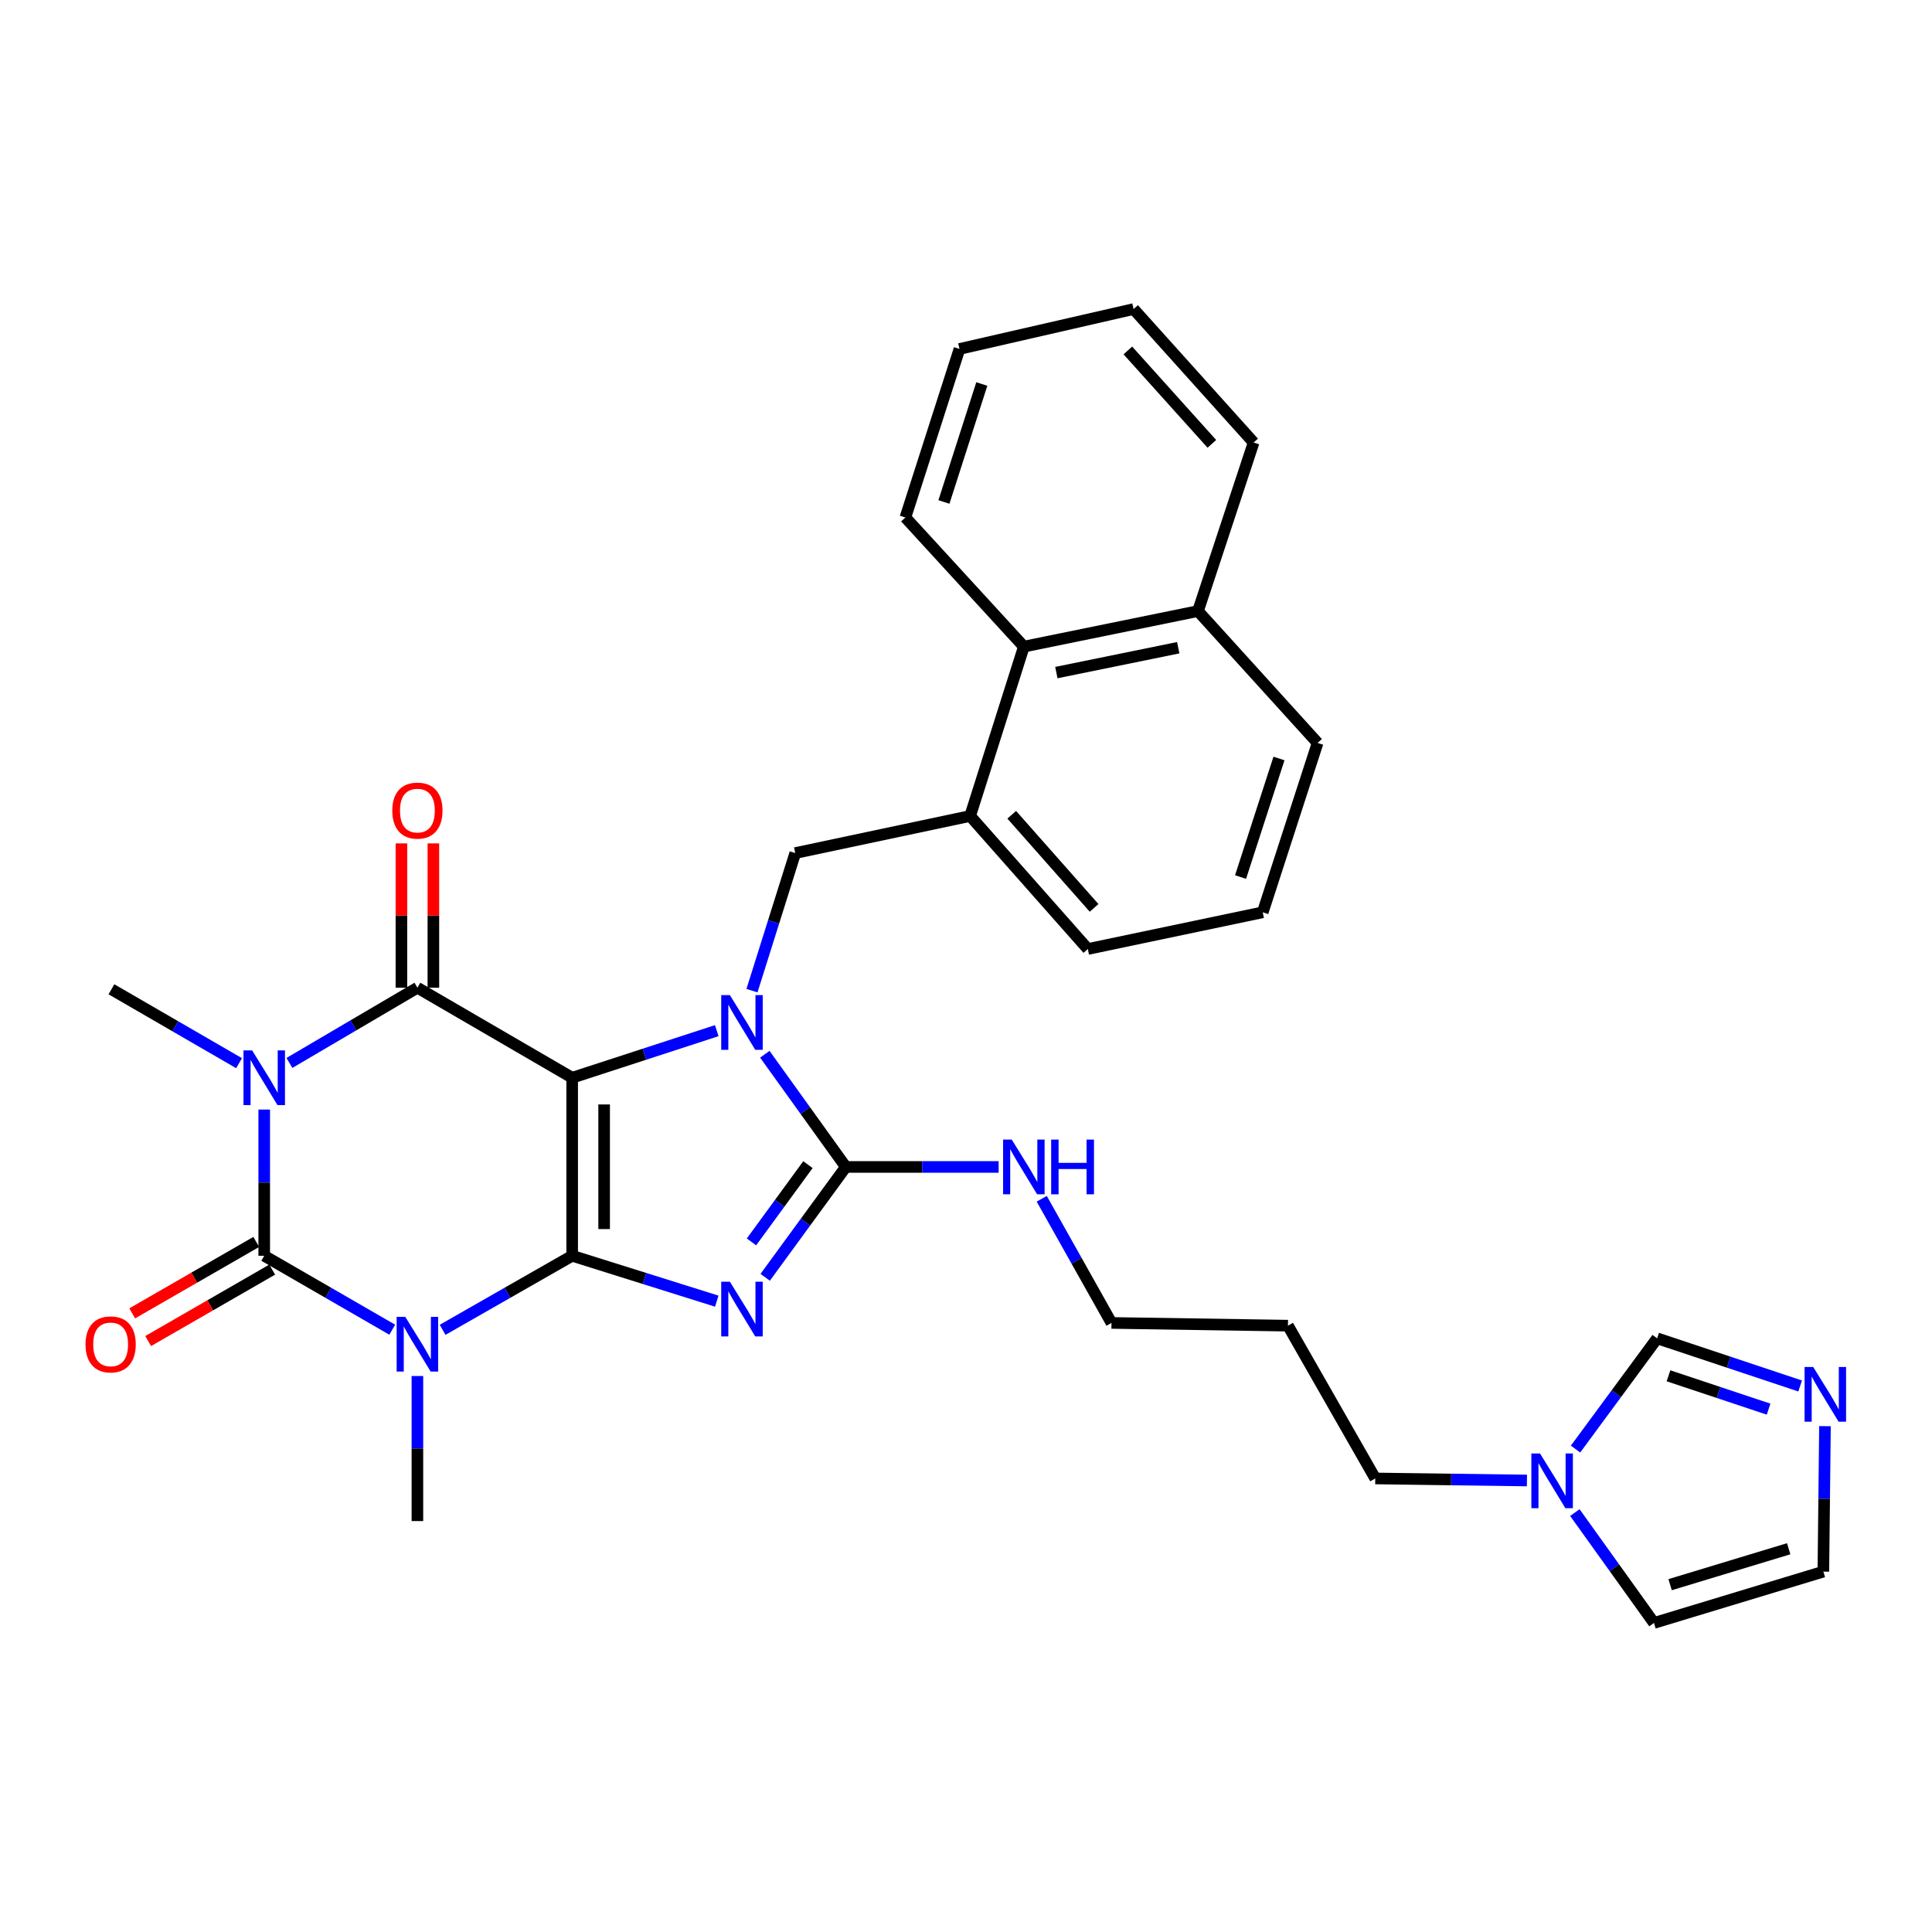 <?xml version='1.0' encoding='iso-8859-1'?>
<svg version='1.1' baseProfile='full'
              xmlns='http://www.w3.org/2000/svg'
                      xmlns:rdkit='http://www.rdkit.org/xml'
                      xmlns:xlink='http://www.w3.org/1999/xlink'
                  xml:space='preserve'
width='1000px' height='1000px' viewBox='0 0 1000 1000'>
<!-- END OF HEADER -->
<rect style='opacity:1.0;fill:#FFFFFF;stroke:none' width='1000' height='1000' x='0' y='0'> </rect>
<path class='bond-0' d='M 296.158,649.987 L 296.158,557.839' style='fill:none;fill-rule:evenodd;stroke:#000000;stroke-width:6px;stroke-linecap:butt;stroke-linejoin:miter;stroke-opacity:1' />
<path class='bond-0' d='M 312.697,636.165 L 312.697,571.662' style='fill:none;fill-rule:evenodd;stroke:#000000;stroke-width:6px;stroke-linecap:butt;stroke-linejoin:miter;stroke-opacity:1' />
<path class='bond-1' d='M 296.158,649.987 L 333.579,661.732' style='fill:none;fill-rule:evenodd;stroke:#000000;stroke-width:6px;stroke-linecap:butt;stroke-linejoin:miter;stroke-opacity:1' />
<path class='bond-1' d='M 333.579,661.732 L 371,673.477' style='fill:none;fill-rule:evenodd;stroke:#0000FF;stroke-width:6px;stroke-linecap:butt;stroke-linejoin:miter;stroke-opacity:1' />
<path class='bond-2' d='M 296.158,649.987 L 262.626,669.152' style='fill:none;fill-rule:evenodd;stroke:#000000;stroke-width:6px;stroke-linecap:butt;stroke-linejoin:miter;stroke-opacity:1' />
<path class='bond-2' d='M 262.626,669.152 L 229.094,688.316' style='fill:none;fill-rule:evenodd;stroke:#0000FF;stroke-width:6px;stroke-linecap:butt;stroke-linejoin:miter;stroke-opacity:1' />
<path class='bond-3' d='M 296.158,557.839 L 333.575,545.654' style='fill:none;fill-rule:evenodd;stroke:#000000;stroke-width:6px;stroke-linecap:butt;stroke-linejoin:miter;stroke-opacity:1' />
<path class='bond-3' d='M 333.575,545.654 L 370.992,533.469' style='fill:none;fill-rule:evenodd;stroke:#0000FF;stroke-width:6px;stroke-linecap:butt;stroke-linejoin:miter;stroke-opacity:1' />
<path class='bond-6' d='M 296.158,557.839 L 216.047,511.246' style='fill:none;fill-rule:evenodd;stroke:#000000;stroke-width:6px;stroke-linecap:butt;stroke-linejoin:miter;stroke-opacity:1' />
<path class='bond-7' d='M 396.054,661.133 L 416.924,632.571' style='fill:none;fill-rule:evenodd;stroke:#0000FF;stroke-width:6px;stroke-linecap:butt;stroke-linejoin:miter;stroke-opacity:1' />
<path class='bond-7' d='M 416.924,632.571 L 437.794,604.01' style='fill:none;fill-rule:evenodd;stroke:#000000;stroke-width:6px;stroke-linecap:butt;stroke-linejoin:miter;stroke-opacity:1' />
<path class='bond-7' d='M 388.961,642.807 L 403.57,622.814' style='fill:none;fill-rule:evenodd;stroke:#0000FF;stroke-width:6px;stroke-linecap:butt;stroke-linejoin:miter;stroke-opacity:1' />
<path class='bond-7' d='M 403.57,622.814 L 418.179,602.821' style='fill:none;fill-rule:evenodd;stroke:#000000;stroke-width:6px;stroke-linecap:butt;stroke-linejoin:miter;stroke-opacity:1' />
<path class='bond-5' d='M 203.018,688.248 L 169.89,669.118' style='fill:none;fill-rule:evenodd;stroke:#0000FF;stroke-width:6px;stroke-linecap:butt;stroke-linejoin:miter;stroke-opacity:1' />
<path class='bond-5' d='M 169.89,669.118 L 136.762,649.987' style='fill:none;fill-rule:evenodd;stroke:#000000;stroke-width:6px;stroke-linecap:butt;stroke-linejoin:miter;stroke-opacity:1' />
<path class='bond-19' d='M 216.047,712.22 L 216.047,749.762' style='fill:none;fill-rule:evenodd;stroke:#0000FF;stroke-width:6px;stroke-linecap:butt;stroke-linejoin:miter;stroke-opacity:1' />
<path class='bond-19' d='M 216.047,749.762 L 216.047,787.305' style='fill:none;fill-rule:evenodd;stroke:#000000;stroke-width:6px;stroke-linecap:butt;stroke-linejoin:miter;stroke-opacity:1' />
<path class='bond-8' d='M 389.221,512.761 L 400.423,477.153' style='fill:none;fill-rule:evenodd;stroke:#0000FF;stroke-width:6px;stroke-linecap:butt;stroke-linejoin:miter;stroke-opacity:1' />
<path class='bond-8' d='M 400.423,477.153 L 411.626,441.545' style='fill:none;fill-rule:evenodd;stroke:#000000;stroke-width:6px;stroke-linecap:butt;stroke-linejoin:miter;stroke-opacity:1' />
<path class='bond-32' d='M 395.874,545.681 L 416.834,574.845' style='fill:none;fill-rule:evenodd;stroke:#0000FF;stroke-width:6px;stroke-linecap:butt;stroke-linejoin:miter;stroke-opacity:1' />
<path class='bond-32' d='M 416.834,574.845 L 437.794,604.01' style='fill:none;fill-rule:evenodd;stroke:#000000;stroke-width:6px;stroke-linecap:butt;stroke-linejoin:miter;stroke-opacity:1' />
<path class='bond-4' d='M 136.762,574.303 L 136.762,612.145' style='fill:none;fill-rule:evenodd;stroke:#0000FF;stroke-width:6px;stroke-linecap:butt;stroke-linejoin:miter;stroke-opacity:1' />
<path class='bond-4' d='M 136.762,612.145 L 136.762,649.987' style='fill:none;fill-rule:evenodd;stroke:#000000;stroke-width:6px;stroke-linecap:butt;stroke-linejoin:miter;stroke-opacity:1' />
<path class='bond-20' d='M 123.738,550.299 L 90.709,531.177' style='fill:none;fill-rule:evenodd;stroke:#0000FF;stroke-width:6px;stroke-linecap:butt;stroke-linejoin:miter;stroke-opacity:1' />
<path class='bond-20' d='M 90.709,531.177 L 57.68,512.055' style='fill:none;fill-rule:evenodd;stroke:#000000;stroke-width:6px;stroke-linecap:butt;stroke-linejoin:miter;stroke-opacity:1' />
<path class='bond-33' d='M 149.801,550.177 L 182.924,530.712' style='fill:none;fill-rule:evenodd;stroke:#0000FF;stroke-width:6px;stroke-linecap:butt;stroke-linejoin:miter;stroke-opacity:1' />
<path class='bond-33' d='M 182.924,530.712 L 216.047,511.246' style='fill:none;fill-rule:evenodd;stroke:#000000;stroke-width:6px;stroke-linecap:butt;stroke-linejoin:miter;stroke-opacity:1' />
<path class='bond-13' d='M 132.635,642.822 L 100.534,661.31' style='fill:none;fill-rule:evenodd;stroke:#000000;stroke-width:6px;stroke-linecap:butt;stroke-linejoin:miter;stroke-opacity:1' />
<path class='bond-13' d='M 100.534,661.31 L 68.433,679.798' style='fill:none;fill-rule:evenodd;stroke:#FF0000;stroke-width:6px;stroke-linecap:butt;stroke-linejoin:miter;stroke-opacity:1' />
<path class='bond-13' d='M 140.889,657.153 L 108.788,675.642' style='fill:none;fill-rule:evenodd;stroke:#000000;stroke-width:6px;stroke-linecap:butt;stroke-linejoin:miter;stroke-opacity:1' />
<path class='bond-13' d='M 108.788,675.642 L 76.687,694.13' style='fill:none;fill-rule:evenodd;stroke:#FF0000;stroke-width:6px;stroke-linecap:butt;stroke-linejoin:miter;stroke-opacity:1' />
<path class='bond-14' d='M 224.316,511.246 L 224.316,473.892' style='fill:none;fill-rule:evenodd;stroke:#000000;stroke-width:6px;stroke-linecap:butt;stroke-linejoin:miter;stroke-opacity:1' />
<path class='bond-14' d='M 224.316,473.892 L 224.316,436.538' style='fill:none;fill-rule:evenodd;stroke:#FF0000;stroke-width:6px;stroke-linecap:butt;stroke-linejoin:miter;stroke-opacity:1' />
<path class='bond-14' d='M 207.777,511.246 L 207.777,473.892' style='fill:none;fill-rule:evenodd;stroke:#000000;stroke-width:6px;stroke-linecap:butt;stroke-linejoin:miter;stroke-opacity:1' />
<path class='bond-14' d='M 207.777,473.892 L 207.777,436.538' style='fill:none;fill-rule:evenodd;stroke:#FF0000;stroke-width:6px;stroke-linecap:butt;stroke-linejoin:miter;stroke-opacity:1' />
<path class='bond-16' d='M 437.794,604.01 L 477.346,604.01' style='fill:none;fill-rule:evenodd;stroke:#000000;stroke-width:6px;stroke-linecap:butt;stroke-linejoin:miter;stroke-opacity:1' />
<path class='bond-16' d='M 477.346,604.01 L 516.898,604.01' style='fill:none;fill-rule:evenodd;stroke:#0000FF;stroke-width:6px;stroke-linecap:butt;stroke-linejoin:miter;stroke-opacity:1' />
<path class='bond-10' d='M 411.626,441.545 L 502.148,422.351' style='fill:none;fill-rule:evenodd;stroke:#000000;stroke-width:6px;stroke-linecap:butt;stroke-linejoin:miter;stroke-opacity:1' />
<path class='bond-9' d='M 931.753,717.378 L 894.741,705.05' style='fill:none;fill-rule:evenodd;stroke:#0000FF;stroke-width:6px;stroke-linecap:butt;stroke-linejoin:miter;stroke-opacity:1' />
<path class='bond-9' d='M 894.741,705.05 L 857.729,692.722' style='fill:none;fill-rule:evenodd;stroke:#000000;stroke-width:6px;stroke-linecap:butt;stroke-linejoin:miter;stroke-opacity:1' />
<path class='bond-9' d='M 915.423,729.371 L 889.515,720.741' style='fill:none;fill-rule:evenodd;stroke:#0000FF;stroke-width:6px;stroke-linecap:butt;stroke-linejoin:miter;stroke-opacity:1' />
<path class='bond-9' d='M 889.515,720.741 L 863.606,712.111' style='fill:none;fill-rule:evenodd;stroke:#000000;stroke-width:6px;stroke-linecap:butt;stroke-linejoin:miter;stroke-opacity:1' />
<path class='bond-36' d='M 944.604,738.173 L 944.186,775.823' style='fill:none;fill-rule:evenodd;stroke:#0000FF;stroke-width:6px;stroke-linecap:butt;stroke-linejoin:miter;stroke-opacity:1' />
<path class='bond-36' d='M 944.186,775.823 L 943.767,813.472' style='fill:none;fill-rule:evenodd;stroke:#000000;stroke-width:6px;stroke-linecap:butt;stroke-linejoin:miter;stroke-opacity:1' />
<path class='bond-15' d='M 502.148,422.351 L 529.942,334.687' style='fill:none;fill-rule:evenodd;stroke:#000000;stroke-width:6px;stroke-linecap:butt;stroke-linejoin:miter;stroke-opacity:1' />
<path class='bond-24' d='M 502.148,422.351 L 563.047,491.207' style='fill:none;fill-rule:evenodd;stroke:#000000;stroke-width:6px;stroke-linecap:butt;stroke-linejoin:miter;stroke-opacity:1' />
<path class='bond-24' d='M 523.671,421.722 L 566.3,469.922' style='fill:none;fill-rule:evenodd;stroke:#000000;stroke-width:6px;stroke-linecap:butt;stroke-linejoin:miter;stroke-opacity:1' />
<path class='bond-11' d='M 790.343,766.308 L 751.087,765.776' style='fill:none;fill-rule:evenodd;stroke:#0000FF;stroke-width:6px;stroke-linecap:butt;stroke-linejoin:miter;stroke-opacity:1' />
<path class='bond-11' d='M 751.087,765.776 L 711.831,765.244' style='fill:none;fill-rule:evenodd;stroke:#000000;stroke-width:6px;stroke-linecap:butt;stroke-linejoin:miter;stroke-opacity:1' />
<path class='bond-12' d='M 815.495,750.033 L 836.612,721.378' style='fill:none;fill-rule:evenodd;stroke:#0000FF;stroke-width:6px;stroke-linecap:butt;stroke-linejoin:miter;stroke-opacity:1' />
<path class='bond-12' d='M 836.612,721.378 L 857.729,692.722' style='fill:none;fill-rule:evenodd;stroke:#000000;stroke-width:6px;stroke-linecap:butt;stroke-linejoin:miter;stroke-opacity:1' />
<path class='bond-18' d='M 815.144,782.907 L 835.619,811.471' style='fill:none;fill-rule:evenodd;stroke:#0000FF;stroke-width:6px;stroke-linecap:butt;stroke-linejoin:miter;stroke-opacity:1' />
<path class='bond-18' d='M 835.619,811.471 L 856.094,840.035' style='fill:none;fill-rule:evenodd;stroke:#000000;stroke-width:6px;stroke-linecap:butt;stroke-linejoin:miter;stroke-opacity:1' />
<path class='bond-21' d='M 529.942,334.687 L 620.068,316.292' style='fill:none;fill-rule:evenodd;stroke:#000000;stroke-width:6px;stroke-linecap:butt;stroke-linejoin:miter;stroke-opacity:1' />
<path class='bond-21' d='M 546.768,348.132 L 609.857,335.256' style='fill:none;fill-rule:evenodd;stroke:#000000;stroke-width:6px;stroke-linecap:butt;stroke-linejoin:miter;stroke-opacity:1' />
<path class='bond-27' d='M 529.942,334.687 L 468.629,267.852' style='fill:none;fill-rule:evenodd;stroke:#000000;stroke-width:6px;stroke-linecap:butt;stroke-linejoin:miter;stroke-opacity:1' />
<path class='bond-26' d='M 539.198,620.485 L 557.251,652.616' style='fill:none;fill-rule:evenodd;stroke:#0000FF;stroke-width:6px;stroke-linecap:butt;stroke-linejoin:miter;stroke-opacity:1' />
<path class='bond-26' d='M 557.251,652.616 L 575.304,684.746' style='fill:none;fill-rule:evenodd;stroke:#000000;stroke-width:6px;stroke-linecap:butt;stroke-linejoin:miter;stroke-opacity:1' />
<path class='bond-17' d='M 943.767,813.472 L 856.094,840.035' style='fill:none;fill-rule:evenodd;stroke:#000000;stroke-width:6px;stroke-linecap:butt;stroke-linejoin:miter;stroke-opacity:1' />
<path class='bond-17' d='M 925.821,801.629 L 864.449,820.223' style='fill:none;fill-rule:evenodd;stroke:#000000;stroke-width:6px;stroke-linecap:butt;stroke-linejoin:miter;stroke-opacity:1' />
<path class='bond-29' d='M 620.068,316.292 L 648.873,229.041' style='fill:none;fill-rule:evenodd;stroke:#000000;stroke-width:6px;stroke-linecap:butt;stroke-linejoin:miter;stroke-opacity:1' />
<path class='bond-34' d='M 620.068,316.292 L 681.987,384.542' style='fill:none;fill-rule:evenodd;stroke:#000000;stroke-width:6px;stroke-linecap:butt;stroke-linejoin:miter;stroke-opacity:1' />
<path class='bond-22' d='M 711.831,765.244 L 666.643,686.161' style='fill:none;fill-rule:evenodd;stroke:#000000;stroke-width:6px;stroke-linecap:butt;stroke-linejoin:miter;stroke-opacity:1' />
<path class='bond-23' d='M 666.643,686.161 L 575.304,684.746' style='fill:none;fill-rule:evenodd;stroke:#000000;stroke-width:6px;stroke-linecap:butt;stroke-linejoin:miter;stroke-opacity:1' />
<path class='bond-25' d='M 563.047,491.207 L 653.587,472.206' style='fill:none;fill-rule:evenodd;stroke:#000000;stroke-width:6px;stroke-linecap:butt;stroke-linejoin:miter;stroke-opacity:1' />
<path class='bond-28' d='M 653.587,472.206 L 681.987,384.542' style='fill:none;fill-rule:evenodd;stroke:#000000;stroke-width:6px;stroke-linecap:butt;stroke-linejoin:miter;stroke-opacity:1' />
<path class='bond-28' d='M 642.113,453.959 L 661.994,392.594' style='fill:none;fill-rule:evenodd;stroke:#000000;stroke-width:6px;stroke-linecap:butt;stroke-linejoin:miter;stroke-opacity:1' />
<path class='bond-30' d='M 468.629,267.852 L 496.635,180.62' style='fill:none;fill-rule:evenodd;stroke:#000000;stroke-width:6px;stroke-linecap:butt;stroke-linejoin:miter;stroke-opacity:1' />
<path class='bond-30' d='M 488.577,259.823 L 508.181,198.76' style='fill:none;fill-rule:evenodd;stroke:#000000;stroke-width:6px;stroke-linecap:butt;stroke-linejoin:miter;stroke-opacity:1' />
<path class='bond-35' d='M 648.873,229.041 L 586.752,159.965' style='fill:none;fill-rule:evenodd;stroke:#000000;stroke-width:6px;stroke-linecap:butt;stroke-linejoin:miter;stroke-opacity:1' />
<path class='bond-35' d='M 627.258,229.739 L 583.773,181.385' style='fill:none;fill-rule:evenodd;stroke:#000000;stroke-width:6px;stroke-linecap:butt;stroke-linejoin:miter;stroke-opacity:1' />
<path class='bond-31' d='M 496.635,180.62 L 586.752,159.965' style='fill:none;fill-rule:evenodd;stroke:#000000;stroke-width:6px;stroke-linecap:butt;stroke-linejoin:miter;stroke-opacity:1' />
<path  class='atom-2' d='M 377.783 663.41
L 387.063 678.41
Q 387.983 679.89, 389.463 682.57
Q 390.943 685.25, 391.023 685.41
L 391.023 663.41
L 394.783 663.41
L 394.783 691.73
L 390.903 691.73
L 380.943 675.33
Q 379.783 673.41, 378.543 671.21
Q 377.343 669.01, 376.983 668.33
L 376.983 691.73
L 373.303 691.73
L 373.303 663.41
L 377.783 663.41
' fill='#0000FF'/>
<path  class='atom-3' d='M 209.787 681.612
L 219.067 696.612
Q 219.987 698.092, 221.467 700.772
Q 222.947 703.452, 223.027 703.612
L 223.027 681.612
L 226.787 681.612
L 226.787 709.932
L 222.907 709.932
L 212.947 693.532
Q 211.787 691.612, 210.547 689.412
Q 209.347 687.212, 208.987 686.532
L 208.987 709.932
L 205.307 709.932
L 205.307 681.612
L 209.787 681.612
' fill='#0000FF'/>
<path  class='atom-4' d='M 377.783 515.058
L 387.063 530.058
Q 387.983 531.538, 389.463 534.218
Q 390.943 536.898, 391.023 537.058
L 391.023 515.058
L 394.783 515.058
L 394.783 543.378
L 390.903 543.378
L 380.943 526.978
Q 379.783 525.058, 378.543 522.858
Q 377.343 520.658, 376.983 519.978
L 376.983 543.378
L 373.303 543.378
L 373.303 515.058
L 377.783 515.058
' fill='#0000FF'/>
<path  class='atom-5' d='M 130.502 543.679
L 139.782 558.679
Q 140.702 560.159, 142.182 562.839
Q 143.662 565.519, 143.742 565.679
L 143.742 543.679
L 147.502 543.679
L 147.502 571.999
L 143.622 571.999
L 133.662 555.599
Q 132.502 553.679, 131.262 551.479
Q 130.062 549.279, 129.702 548.599
L 129.702 571.999
L 126.022 571.999
L 126.022 543.679
L 130.502 543.679
' fill='#0000FF'/>
<path  class='atom-10' d='M 938.527 707.559
L 947.807 722.559
Q 948.727 724.039, 950.207 726.719
Q 951.687 729.399, 951.767 729.559
L 951.767 707.559
L 955.527 707.559
L 955.527 735.879
L 951.647 735.879
L 941.687 719.479
Q 940.527 717.559, 939.287 715.359
Q 938.087 713.159, 937.727 712.479
L 937.727 735.879
L 934.047 735.879
L 934.047 707.559
L 938.527 707.559
' fill='#0000FF'/>
<path  class='atom-12' d='M 797.112 752.324
L 806.392 767.324
Q 807.312 768.804, 808.792 771.484
Q 810.272 774.164, 810.352 774.324
L 810.352 752.324
L 814.112 752.324
L 814.112 780.644
L 810.232 780.644
L 800.272 764.244
Q 799.112 762.324, 797.872 760.124
Q 796.672 757.924, 796.312 757.244
L 796.312 780.644
L 792.632 780.644
L 792.632 752.324
L 797.112 752.324
' fill='#0000FF'/>
<path  class='atom-14' d='M 44.266 695.852
Q 44.266 689.052, 47.626 685.252
Q 50.986 681.452, 57.266 681.452
Q 63.546 681.452, 66.906 685.252
Q 70.266 689.052, 70.266 695.852
Q 70.266 702.732, 66.866 706.652
Q 63.466 710.532, 57.266 710.532
Q 51.026 710.532, 47.626 706.652
Q 44.266 702.772, 44.266 695.852
M 57.266 707.332
Q 61.586 707.332, 63.906 704.452
Q 66.266 701.532, 66.266 695.852
Q 66.266 690.292, 63.906 687.492
Q 61.586 684.652, 57.266 684.652
Q 52.946 684.652, 50.586 687.452
Q 48.266 690.252, 48.266 695.852
Q 48.266 701.572, 50.586 704.452
Q 52.946 707.332, 57.266 707.332
' fill='#FF0000'/>
<path  class='atom-15' d='M 203.047 419.564
Q 203.047 412.764, 206.407 408.964
Q 209.767 405.164, 216.047 405.164
Q 222.327 405.164, 225.687 408.964
Q 229.047 412.764, 229.047 419.564
Q 229.047 426.444, 225.647 430.364
Q 222.247 434.244, 216.047 434.244
Q 209.807 434.244, 206.407 430.364
Q 203.047 426.484, 203.047 419.564
M 216.047 431.044
Q 220.367 431.044, 222.687 428.164
Q 225.047 425.244, 225.047 419.564
Q 225.047 414.004, 222.687 411.204
Q 220.367 408.364, 216.047 408.364
Q 211.727 408.364, 209.367 411.164
Q 207.047 413.964, 207.047 419.564
Q 207.047 425.284, 209.367 428.164
Q 211.727 431.044, 216.047 431.044
' fill='#FF0000'/>
<path  class='atom-17' d='M 523.682 589.85
L 532.962 604.85
Q 533.882 606.33, 535.362 609.01
Q 536.842 611.69, 536.922 611.85
L 536.922 589.85
L 540.682 589.85
L 540.682 618.17
L 536.802 618.17
L 526.842 601.77
Q 525.682 599.85, 524.442 597.65
Q 523.242 595.45, 522.882 594.77
L 522.882 618.17
L 519.202 618.17
L 519.202 589.85
L 523.682 589.85
' fill='#0000FF'/>
<path  class='atom-17' d='M 544.082 589.85
L 547.922 589.85
L 547.922 601.89
L 562.402 601.89
L 562.402 589.85
L 566.242 589.85
L 566.242 618.17
L 562.402 618.17
L 562.402 605.09
L 547.922 605.09
L 547.922 618.17
L 544.082 618.17
L 544.082 589.85
' fill='#0000FF'/>
</svg>
